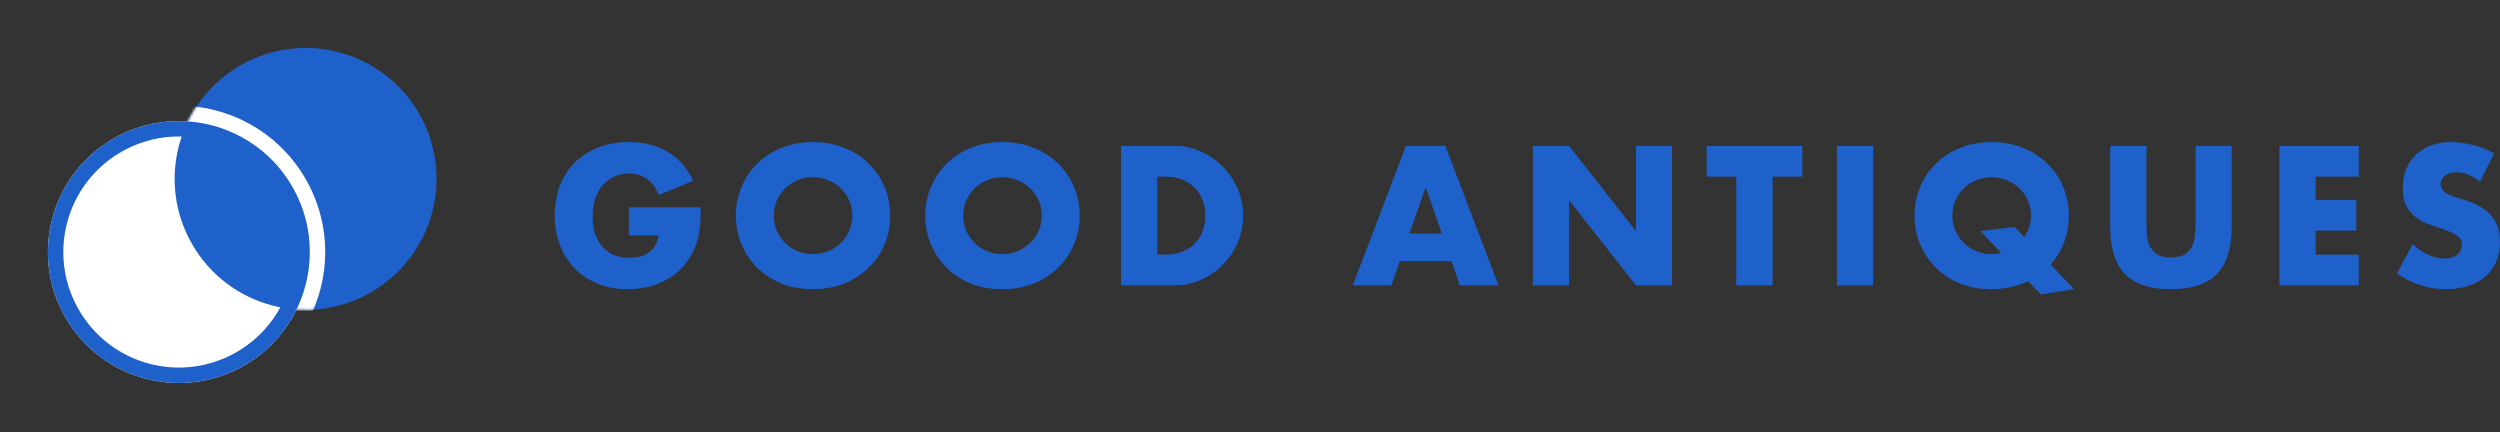 <svg xmlns="http://www.w3.org/2000/svg" fill="none" viewBox="0 0 1024 177" height="177" width="1024">
<rect x="0" y="0" width="1024" height="177" fill="#333333" stroke="none"/>
<path fill="#1E61CB" d="M1015.75 74.391C1014.13 73.079 1012.52 72.12 1010.9 71.514C1009.29 70.858 1007.72 70.53 1006.21 70.53C1004.29 70.53 1002.72 70.984 1001.51 71.893C1000.3 72.801 999.696 73.987 999.696 75.451C999.696 76.461 999.999 77.293 1000.6 77.95C1001.21 78.606 1001.99 79.186 1002.95 79.691C1003.96 80.145 1005.07 80.549 1006.28 80.903C1007.54 81.256 1008.78 81.634 1009.99 82.038C1014.84 83.653 1018.37 85.824 1020.59 88.549C1022.86 91.225 1024 94.733 1024 99.074C1024 102.001 1023.5 104.651 1022.49 107.024C1021.53 109.396 1020.09 111.44 1018.17 113.156C1016.3 114.822 1013.98 116.109 1011.2 117.018C1008.48 117.977 1005.37 118.456 1001.89 118.456C994.674 118.456 987.986 116.311 981.828 112.021L988.187 100.058C990.408 102.027 992.604 103.49 994.775 104.449C996.945 105.408 999.09 105.888 1001.21 105.888C1003.63 105.888 1005.42 105.333 1006.59 104.222C1007.8 103.112 1008.4 101.85 1008.4 100.437C1008.4 99.578 1008.25 98.847 1007.95 98.241C1007.65 97.585 1007.14 97.004 1006.43 96.499C1005.73 95.944 1004.79 95.439 1003.63 94.985C1002.52 94.531 1001.16 94.026 999.544 93.471C997.626 92.865 995.734 92.209 993.866 91.502C992.049 90.745 990.408 89.761 988.945 88.549C987.531 87.338 986.37 85.824 985.462 84.007C984.604 82.139 984.175 79.792 984.175 76.965C984.175 74.139 984.629 71.59 985.537 69.318C986.496 66.996 987.809 65.028 989.475 63.413C991.191 61.747 993.26 60.46 995.683 59.551C998.156 58.643 1000.91 58.188 1003.94 58.188C1006.76 58.188 1009.72 58.592 1012.79 59.4C1015.87 60.157 1018.83 61.293 1021.65 62.807L1015.75 74.391Z"></path>
<path fill="#1E61CB" d="M966.131 72.347H948.49V81.887H965.147V94.455H948.49V104.298H966.131V116.866H933.65V59.778H966.131V72.347Z"></path>
<path fill="#1E61CB" d="M879.18 59.778V90.821C879.18 92.487 879.23 94.203 879.331 95.969C879.483 97.686 879.861 99.25 880.467 100.664C881.123 102.077 882.133 103.238 883.495 104.146C884.858 105.005 886.776 105.434 889.25 105.434C891.723 105.434 893.616 105.005 894.928 104.146C896.291 103.238 897.301 102.077 897.957 100.664C898.613 99.25 898.991 97.686 899.092 95.969C899.244 94.203 899.32 92.487 899.32 90.821V59.778H914.084V92.865C914.084 101.749 912.039 108.235 907.951 112.324C903.913 116.412 897.679 118.456 889.25 118.456C880.82 118.456 874.561 116.412 870.473 112.324C866.384 108.235 864.34 101.749 864.34 92.865V59.778H879.18Z"></path>
<path fill="#1E61CB" d="M784.174 88.322C784.174 84.082 784.957 80.145 786.521 76.511C788.086 72.826 790.257 69.621 793.033 66.895C795.809 64.17 799.115 62.05 802.951 60.536C806.838 58.971 811.103 58.188 815.747 58.188C820.34 58.188 824.58 58.971 828.467 60.536C832.353 62.05 835.685 64.17 838.461 66.895C841.287 69.621 843.483 72.826 845.048 76.511C846.613 80.145 847.395 84.082 847.395 88.322C847.395 92.26 846.739 95.919 845.426 99.301C844.165 102.683 842.322 105.686 839.899 108.311L849.591 118.456L835.962 120.576L830.738 115.201C828.517 116.21 826.145 116.993 823.621 117.548C821.148 118.153 818.523 118.456 815.747 118.456C811.103 118.456 806.838 117.699 802.951 116.185C799.115 114.62 795.809 112.475 793.033 109.749C790.257 107.024 788.086 103.844 786.521 100.209C784.957 96.525 784.174 92.562 784.174 88.322ZM799.696 88.322C799.696 90.594 800.125 92.689 800.983 94.607C801.841 96.525 803.002 98.19 804.465 99.604C805.929 101.017 807.62 102.127 809.538 102.935C811.507 103.692 813.576 104.071 815.747 104.071C817.059 104.071 818.372 103.919 819.684 103.616L811.204 94.682L825.211 92.941L829.148 97.105C830.965 94.581 831.874 91.654 831.874 88.322C831.874 86.051 831.445 83.956 830.587 82.038C829.729 80.12 828.542 78.454 827.028 77.041C825.564 75.628 823.848 74.543 821.88 73.785C819.961 72.978 817.917 72.574 815.747 72.574C813.576 72.574 811.507 72.978 809.538 73.785C807.62 74.543 805.929 75.628 804.465 77.041C803.002 78.454 801.841 80.12 800.983 82.038C800.125 83.956 799.696 86.051 799.696 88.322Z"></path>
<path fill="#1E61CB" d="M767.251 59.778V116.866H752.411V59.778H767.251Z"></path>
<path fill="#1E61CB" d="M726.05 72.347V116.866H711.21V72.347H699.02V59.778H738.239V72.347H726.05Z"></path>
<path fill="#1E61CB" d="M627.839 116.866V59.778H642.679L670.087 94.682V59.778H684.851V116.866H670.087L642.679 81.963V116.866H627.839Z"></path>
<path fill="#1E61CB" d="M590.607 95.667L583.944 76.662L577.281 95.667H590.607ZM594.544 106.948H573.344L569.937 116.866H554.113L575.843 59.778H592.045L613.775 116.866H597.951L594.544 106.948Z"></path>
<path fill="#1E61CB" d="M474.01 104.298H477.417C479.991 104.298 482.288 103.894 484.307 103.086C486.326 102.279 488.017 101.168 489.38 99.755C490.793 98.342 491.853 96.676 492.56 94.758C493.317 92.79 493.695 90.644 493.695 88.322C493.695 86.051 493.317 83.931 492.56 81.963C491.803 79.994 490.717 78.303 489.304 76.89C487.941 75.476 486.25 74.366 484.231 73.558C482.212 72.751 479.941 72.347 477.417 72.347H474.01V104.298ZM459.17 59.778H481.127C485.014 59.778 488.648 60.561 492.03 62.126C495.462 63.69 498.44 65.785 500.964 68.41C503.538 70.984 505.557 74.013 507.021 77.495C508.485 80.928 509.217 84.537 509.217 88.322C509.217 92.058 508.485 95.667 507.021 99.149C505.608 102.582 503.614 105.61 501.04 108.235C498.516 110.86 495.538 112.954 492.105 114.519C488.724 116.084 485.064 116.866 481.127 116.866H459.17V59.778Z"></path>
<path fill="#1E61CB" d="M394.526 88.322C394.526 90.594 394.955 92.689 395.813 94.607C396.671 96.525 397.832 98.19 399.296 99.604C400.759 101.017 402.45 102.127 404.368 102.935C406.337 103.692 408.406 104.071 410.577 104.071C412.747 104.071 414.792 103.692 416.71 102.935C418.678 102.127 420.394 101.017 421.858 99.604C423.372 98.19 424.559 96.525 425.417 94.607C426.275 92.689 426.704 90.594 426.704 88.322C426.704 86.051 426.275 83.956 425.417 82.038C424.559 80.12 423.372 78.454 421.858 77.041C420.394 75.628 418.678 74.543 416.71 73.785C414.792 72.978 412.747 72.574 410.577 72.574C408.406 72.574 406.337 72.978 404.368 73.785C402.45 74.543 400.759 75.628 399.296 77.041C397.832 78.454 396.671 80.12 395.813 82.038C394.955 83.956 394.526 86.051 394.526 88.322ZM379.004 88.322C379.004 84.082 379.787 80.145 381.352 76.511C382.916 72.826 385.087 69.621 387.863 66.895C390.639 64.17 393.945 62.05 397.781 60.536C401.668 58.971 405.933 58.188 410.577 58.188C415.17 58.188 419.41 58.971 423.297 60.536C427.183 62.05 430.515 64.17 433.291 66.895C436.117 69.621 438.313 72.826 439.878 76.511C441.443 80.145 442.225 84.082 442.225 88.322C442.225 92.562 441.443 96.525 439.878 100.209C438.313 103.844 436.117 107.024 433.291 109.749C430.515 112.475 427.183 114.62 423.297 116.185C419.41 117.699 415.17 118.456 410.577 118.456C405.933 118.456 401.668 117.699 397.781 116.185C393.945 114.62 390.639 112.475 387.863 109.749C385.087 107.024 382.916 103.844 381.352 100.209C379.787 96.525 379.004 92.562 379.004 88.322Z"></path>
<path fill="#1E61CB" d="M316.934 88.322C316.934 90.594 317.363 92.689 318.221 94.607C319.08 96.525 320.24 98.19 321.704 99.604C323.168 101.017 324.859 102.127 326.777 102.935C328.746 103.692 330.815 104.071 332.986 104.071C335.156 104.071 337.2 103.692 339.118 102.935C341.087 102.127 342.803 101.017 344.267 99.604C345.781 98.19 346.967 96.525 347.825 94.607C348.683 92.689 349.112 90.594 349.112 88.322C349.112 86.051 348.683 83.956 347.825 82.038C346.967 80.12 345.781 78.454 344.267 77.041C342.803 75.628 341.087 74.543 339.118 73.785C337.2 72.978 335.156 72.574 332.986 72.574C330.815 72.574 328.746 72.978 326.777 73.785C324.859 74.543 323.168 75.628 321.704 77.041C320.24 78.454 319.08 80.12 318.221 82.038C317.363 83.956 316.934 86.051 316.934 88.322ZM301.413 88.322C301.413 84.082 302.195 80.145 303.76 76.511C305.325 72.826 307.495 69.621 310.272 66.895C313.048 64.17 316.354 62.05 320.19 60.536C324.077 58.971 328.342 58.188 332.986 58.188C337.579 58.188 341.819 58.971 345.705 60.536C349.592 62.05 352.923 64.17 355.7 66.895C358.526 69.621 360.722 72.826 362.287 76.511C363.851 80.145 364.634 84.082 364.634 88.322C364.634 92.562 363.851 96.525 362.287 100.209C360.722 103.844 358.526 107.024 355.7 109.749C352.923 112.475 349.592 114.62 345.705 116.185C341.819 117.699 337.579 118.456 332.986 118.456C328.342 118.456 324.077 117.699 320.19 116.185C316.354 114.62 313.048 112.475 310.272 109.749C307.495 107.024 305.325 103.844 303.76 100.209C302.195 96.525 301.413 92.562 301.413 88.322Z"></path>
<path fill="#1E61CB" d="M257.584 84.915H287.036C287.036 87.944 286.91 90.695 286.658 93.168C286.406 95.641 285.901 97.938 285.144 100.058C284.084 103.036 282.645 105.686 280.828 108.008C279.011 110.279 276.866 112.197 274.392 113.762C271.969 115.276 269.294 116.437 266.367 117.245C263.439 118.053 260.36 118.456 257.13 118.456C252.688 118.456 248.625 117.724 244.94 116.261C241.306 114.797 238.176 112.753 235.551 110.128C232.927 107.453 230.882 104.273 229.419 100.588C227.955 96.853 227.223 92.739 227.223 88.247C227.223 83.805 227.93 79.742 229.343 76.057C230.807 72.322 232.851 69.142 235.476 66.517C238.151 63.892 241.356 61.848 245.091 60.384C248.826 58.92 252.991 58.188 257.584 58.188C263.54 58.188 268.764 59.476 273.257 62.05C277.749 64.624 281.307 68.612 283.932 74.013L269.85 79.843C268.537 76.713 266.821 74.467 264.701 73.104C262.632 71.741 260.259 71.06 257.584 71.06C255.363 71.06 253.344 71.489 251.527 72.347C249.71 73.154 248.145 74.341 246.833 75.905C245.571 77.42 244.561 79.262 243.804 81.433C243.097 83.603 242.744 86.026 242.744 88.701C242.744 91.124 243.047 93.37 243.653 95.439C244.309 97.509 245.268 99.301 246.53 100.815C247.792 102.329 249.356 103.516 251.224 104.374C253.092 105.181 255.262 105.585 257.735 105.585C259.199 105.585 260.612 105.434 261.975 105.131C263.338 104.777 264.55 104.247 265.61 103.541C266.72 102.784 267.629 101.825 268.335 100.664C269.042 99.503 269.521 98.089 269.774 96.424H257.584V84.915Z"></path>
<path fill="white" d="M26.815 130.045C12.006 104.394 20.794 71.594 46.445 56.785C72.096 41.975 104.896 50.764 119.706 76.415C134.515 102.066 125.727 134.866 100.076 149.675C74.425 164.485 41.625 155.696 26.815 130.045Z"></path>
<path fill="#1E61CB" d="M49.6 62.249C26.967 75.316 19.212 104.257 32.279 126.89C45.347 149.524 74.288 157.278 96.921 144.211C119.554 131.144 127.309 102.203 114.241 79.57C101.174 56.936 72.233 49.182 49.6 62.249ZM46.445 56.785C20.794 71.594 12.006 104.394 26.815 130.045C41.625 155.696 74.425 164.485 100.076 149.675C125.727 134.866 134.515 102.066 119.706 76.415C104.896 50.764 72.096 41.975 46.445 56.785Z" clip-rule="evenodd" fill-rule="evenodd"></path>
<path fill="#1E61CB" d="M78.725 100.075C63.915 74.424 72.704 41.625 98.355 26.815C124.006 12.005 156.805 20.794 171.615 46.445C186.425 72.096 177.636 104.896 151.985 119.706C126.334 134.515 93.534 125.726 78.725 100.075Z"></path>
<mask height="108" width="108" y="19" x="71" maskUnits="userSpaceOnUse" style="mask-type:alpha" id="mask0_27_69">
<path fill="#1E61CB" d="M78.725 100.075C63.915 74.424 72.704 41.625 98.355 26.815C124.006 12.005 156.805 20.794 171.615 46.445C186.425 72.096 177.636 104.896 151.985 119.706C126.334 134.515 93.534 125.726 78.725 100.075Z"></path>
</mask>
<g mask="url(#mask0_27_69)">
</g>
<mask height="108" width="108" y="19" x="71" maskUnits="userSpaceOnUse" style="mask-type:alpha" id="mask1_27_69">
<path fill="#1E61CB" d="M78.725 100.075C63.915 74.424 72.704 41.625 98.355 26.815C124.006 12.005 156.805 20.794 171.615 46.445C186.425 72.096 177.636 104.896 151.985 119.706C126.334 134.515 93.534 125.726 78.725 100.075Z"></path>
</mask>
<g mask="url(#mask1_27_69)">
<path fill="white" d="M46.445 56.785C20.794 71.595 12.006 104.394 26.815 130.045C41.625 155.696 74.425 164.485 100.076 149.675C125.727 134.866 134.515 102.066 119.706 76.415C104.896 50.764 72.096 41.975 46.445 56.785ZM43.291 51.321C14.622 67.873 4.799 104.531 21.351 133.2C37.903 161.869 74.562 171.691 103.23 155.14C131.899 138.588 141.722 101.929 125.17 73.26C108.618 44.592 71.959 34.769 43.291 51.321Z" clip-rule="evenodd" fill-rule="evenodd"></path>
</g>
</svg>
